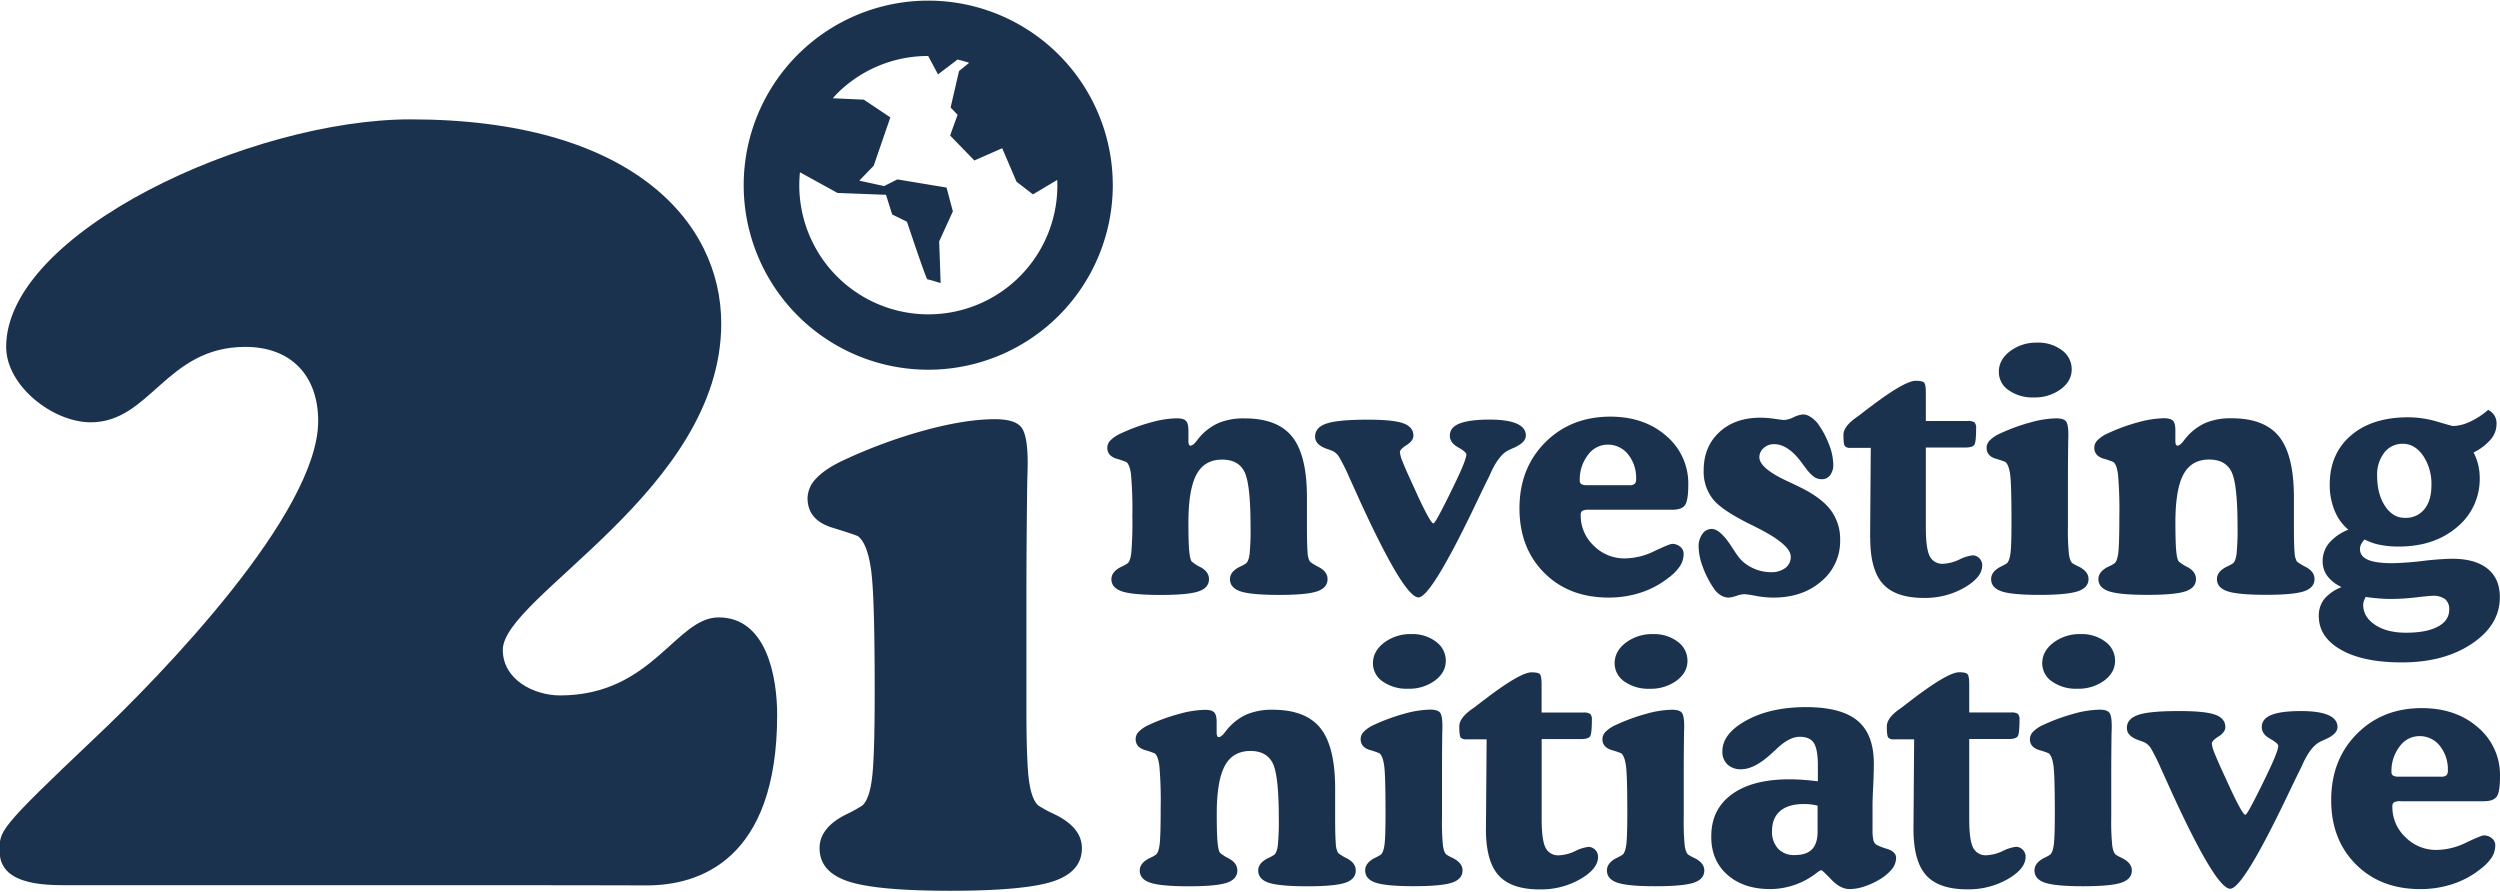 <svg id="Layer_1" data-name="Layer 1" xmlns="http://www.w3.org/2000/svg" viewBox="0 0 987.57 352.34"><defs><style>.cls-1{fill:#1b324f;}</style></defs><title>2DII-Logo-Blue</title><path class="cls-1" d="M469.46,170.05v4.1a3.92,3.92,0,0,0,.19,1.4c.13.33.33.49.59.49.69,0,1.52-.63,2.47-1.89.56-.73,1-1.28,1.3-1.62A21.21,21.21,0,0,1,481.6,167a25.9,25.9,0,0,1,10-1.73q13.1,0,18.89,7.3t5.79,23.89v11.33q0,7.56.26,10.39a8.09,8.09,0,0,0,.91,3.68,22.06,22.06,0,0,0,3.68,2.24q3.28,1.8,3.29,4.66c0,2.3-1.38,3.91-4.14,4.85s-7.78,1.4-15.07,1.4-12.39-.47-15.17-1.4-4.17-2.55-4.17-4.85c0-2,1.39-3.72,4.17-5a14.25,14.25,0,0,0,2.21-1.23c.65-.57,1.11-1.77,1.37-3.62A96.17,96.17,0,0,0,494,208q0-16.87-2.41-21.65t-8.79-4.79q-7,0-10.15,5.86t-3.19,18.82c0,5.08.09,8.78.29,11.1s.53,3.81,1,4.46a17.23,17.23,0,0,0,3.61,2.31q3.22,1.8,3.22,4.66c0,2.3-1.37,3.91-4.13,4.85s-7.78,1.4-15.07,1.4-12.34-.47-15.14-1.4-4.2-2.55-4.2-4.85c0-2,1.39-3.72,4.17-5a14.25,14.25,0,0,0,2.21-1.23c.69-.57,1.18-1.89,1.46-4a145.67,145.67,0,0,0,.43-14.71,160.72,160.72,0,0,0-.52-16.41q-.53-3.9-1.83-4.88a33.52,33.52,0,0,0-3.9-1.34q-3.65-1.14-3.65-4.33a4.27,4.27,0,0,1,1.34-3,13.17,13.17,0,0,1,4-2.64,72.73,72.73,0,0,1,11.95-4.39,40.62,40.62,0,0,1,10.19-1.6c1.73,0,2.93.34,3.58,1S469.46,168.19,469.46,170.05Z"/><path class="cls-1" d="M588.37,165.75q7.17,0,10.78,1.6c2.41,1.06,3.61,2.64,3.61,4.72q0,2.73-4.75,4.82c-.87.39-1.52.69-2,.91-2.44,1.13-4.69,3.89-6.78,8.27-.39.87-.69,1.52-.91,2q-2.28,4.56-6.18,12.76-16.94,35.16-21.81,35.16-5.67,0-23.25-38.41-2.67-5.92-4.1-9.05a74,74,0,0,0-3.84-7.75,6.75,6.75,0,0,0-2.28-2.41,19.87,19.87,0,0,0-2.54-1q-4.82-1.62-4.82-4.88c0-2.43,1.5-4.16,4.49-5.17s8.42-1.54,16.28-1.54q10.09,0,14.07,1.44c2.64.95,4,2.58,4,4.88,0,1.35-.89,2.58-2.67,3.71s-2.67,2.06-2.67,2.8a13.33,13.33,0,0,0,1.11,3.88q1.1,2.82,4.36,9.86l1.36,3q5.28,11.4,6.39,11.4c.21,0,.65-.54,1.3-1.63s1.76-3.17,3.32-6.25q4.62-9.18,6.51-13.58c1.26-2.92,1.89-4.85,1.89-5.76q0-1-3.26-2.83t-3.25-4.59c0-2.17,1.25-3.77,3.77-4.78S583,165.75,588.37,165.75Z"/><path class="cls-1" d="M660.55,201.37H627.87a5.47,5.47,0,0,0-2.87.46,2,2,0,0,0-.58,1.69,16.33,16.33,0,0,0,5.11,12A17,17,0,0,0,642,220.58a27,27,0,0,0,11.52-2.87q6.06-2.86,7-2.86a4.81,4.81,0,0,1,3.23,1.14,3.44,3.44,0,0,1,1.33,2.7,9,9,0,0,1-1.33,4.79,19.29,19.29,0,0,1-4.59,4.72,35.2,35.2,0,0,1-10.91,5.86,40.53,40.53,0,0,1-12.79,2q-15.71,0-25.46-9.79t-9.77-25.43q0-15.82,10.09-26T636,164.58q13.53,0,22.23,7.62a24.58,24.58,0,0,1,8.69,19.34q0,6.18-1.3,8T660.55,201.37Zm-34-9.7h17.18a2.91,2.91,0,0,0,2-.52,2.47,2.47,0,0,0,.58-1.89,14.74,14.74,0,0,0-3.19-9.8,10.14,10.14,0,0,0-8.14-3.81,9.57,9.57,0,0,0-7.71,4.1,15.74,15.74,0,0,0-3.22,10,1.62,1.62,0,0,0,.55,1.43A3.93,3.93,0,0,0,626.57,191.67Z"/><path class="cls-1" d="M673,185.81q0-9.37,6.21-15.11T695.55,165a39.29,39.29,0,0,1,5.57.46c2.06.3,3.31.45,3.74.45a10.45,10.45,0,0,0,3.68-1.1,10.52,10.52,0,0,1,3.81-1.11,5.5,5.5,0,0,1,2.86,1,11.62,11.62,0,0,1,2.87,2.6,35.29,35.29,0,0,1,4.42,8.24,22.66,22.66,0,0,1,1.7,7.91,6.78,6.78,0,0,1-1.24,4.26,4,4,0,0,1-3.32,1.6,5.29,5.29,0,0,1-3-.91,15.44,15.44,0,0,1-3.25-3.39c-.35-.43-.85-1.1-1.5-2q-5.46-7.55-11.07-7.55a6,6,0,0,0-4.13,1.53A4.76,4.76,0,0,0,695,180.6q0,4.36,11.14,9.51c1.86.86,3.32,1.56,4.36,2.08q8.73,4.17,12.57,9.15a19.18,19.18,0,0,1,3.84,12.08,20.57,20.57,0,0,1-7.43,16.21q-7.41,6.45-19,6.44a38.83,38.83,0,0,1-6.87-.68,42.81,42.81,0,0,0-4.59-.68,11.36,11.36,0,0,0-3.12.68,11,11,0,0,1-3.13.68,5.92,5.92,0,0,1-3.12-1,8.64,8.64,0,0,1-2.74-2.77,37.34,37.34,0,0,1-4.3-8.47A23.9,23.9,0,0,1,671,216a8.28,8.28,0,0,1,1.47-5.05,4.46,4.46,0,0,1,3.74-2q3.31,0,7.88,7.1c.91,1.38,1.6,2.43,2.08,3.12a14.79,14.79,0,0,0,5.76,5,16.68,16.68,0,0,0,7.59,1.86,9.16,9.16,0,0,0,5.73-1.66,5.37,5.37,0,0,0,2.15-4.46q0-4.83-13.74-11.66l-.72-.39Q680.7,202,676.83,197.4A17.45,17.45,0,0,1,673,185.81Z"/><path class="cls-1" d="M738.75,211.92l.26-35h-8a2.75,2.75,0,0,1-2.25-.71c-.37-.48-.55-2-.55-4.43q0-3.19,4.75-6.64,1-.72,1.56-1.11c1-.82,2.54-2,4.5-3.45q13.41-10.16,17.77-10.16c1.69,0,2.78.23,3.26.69s.71,1.83.71,4.13v11.07h16.54a4.46,4.46,0,0,1,2.7.55,3.24,3.24,0,0,1,.62,2.38q0,5.21-.65,6.38c-.43.78-1.67,1.17-3.71,1.17h-15.5v31.52q0,8.4,1.53,11.39a5.51,5.51,0,0,0,5.37,3,16.55,16.55,0,0,0,6.32-1.66,16.12,16.12,0,0,1,5.21-1.66,3.72,3.72,0,0,1,2.7,1.13,3.86,3.86,0,0,1,1.14,2.84q0,4.68-7,8.76A31.29,31.29,0,0,1,760,236.2q-11.19,0-16.21-5.56t-5-18.2Z"/><path class="cls-1" d="M816.89,191.41v16.67a94.26,94.26,0,0,0,.39,10.8c.26,1.83.71,3,1.36,3.59a19.56,19.56,0,0,0,2.28,1.23c2.74,1.3,4.1,3,4.1,5,0,2.3-1.38,3.91-4.16,4.85S813,235,805.69,235s-12.25-.47-15-1.4-4.14-2.55-4.14-4.85c0-2,1.35-3.72,4-5a21.09,21.09,0,0,0,2.22-1.23c.69-.61,1.17-2,1.43-4s.39-6.25.39-12.5q0-14.66-.52-18.53t-1.89-5a34.39,34.39,0,0,0-3.84-1.3q-3.58-1.11-3.58-4.3a4.26,4.26,0,0,1,1.33-3,13.37,13.37,0,0,1,4-2.64,75.09,75.09,0,0,1,12-4.39,40.21,40.21,0,0,1,10.15-1.6c2,0,3.25.39,3.88,1.18s.94,2.51.94,5.2c0,.39,0,1.35-.06,2.87Q816.89,183.47,816.89,191.41ZM789.6,146.87q0-4.76,4.43-8.14a17.2,17.2,0,0,1,10.75-3.38,15.37,15.37,0,0,1,9.73,3,9.22,9.22,0,0,1,3.87,7.53q0,4.62-4.29,7.84A17.21,17.21,0,0,1,803.47,157a16.36,16.36,0,0,1-10-2.86A8.68,8.68,0,0,1,789.6,146.87Z"/><path class="cls-1" d="M859.33,170.05v4.1a3.88,3.88,0,0,0,.2,1.4c.13.33.32.49.58.49.7,0,1.52-.63,2.48-1.89.56-.73,1-1.28,1.3-1.62a21.21,21.21,0,0,1,7.59-5.57,25.87,25.87,0,0,1,10-1.73q13.1,0,18.88,7.3t5.8,23.89v11.33c0,5,.08,8.5.26,10.39a8.09,8.09,0,0,0,.91,3.68,22.06,22.06,0,0,0,3.68,2.24q3.29,1.8,3.29,4.66c0,2.3-1.38,3.91-4.14,4.85s-7.78,1.4-15.07,1.4-12.39-.47-15.17-1.4-4.17-2.55-4.17-4.85c0-2,1.39-3.72,4.17-5a14.25,14.25,0,0,0,2.21-1.23c.65-.57,1.11-1.77,1.37-3.62a96.17,96.17,0,0,0,.39-10.9q0-16.87-2.41-21.65t-8.79-4.79q-7,0-10.16,5.86t-3.19,18.82q0,7.62.3,11.1c.19,2.32.53,3.81,1,4.46a17.23,17.23,0,0,0,3.61,2.31q3.22,1.8,3.22,4.66c0,2.3-1.38,3.91-4.13,4.85s-7.78,1.4-15.08,1.4-12.33-.47-15.13-1.4-4.2-2.55-4.2-4.85c0-2,1.39-3.72,4.16-5a14,14,0,0,0,2.22-1.23c.69-.57,1.18-1.89,1.46-4s.43-7,.43-14.71a156.68,156.68,0,0,0-.53-16.41q-.51-3.9-1.82-4.88a33.32,33.32,0,0,0-3.91-1.34q-3.65-1.14-3.64-4.33a4.26,4.26,0,0,1,1.33-3,13.37,13.37,0,0,1,4-2.64,72.4,72.4,0,0,1,12-4.39,40.56,40.56,0,0,1,10.19-1.6c1.73,0,2.93.34,3.58,1S859.33,168.19,859.33,170.05Z"/><path class="cls-1" d="M925,231.91a14.72,14.72,0,0,1-5.64-4.37,9.79,9.79,0,0,1-1.85-5.92,11,11,0,0,1,2.57-7.13,18.88,18.88,0,0,1,7.59-5.24,19.12,19.12,0,0,1-5.44-7.56,26.56,26.56,0,0,1-1.92-10.28q0-12.18,8.36-19.37t22.63-7.2a40.72,40.72,0,0,1,11.53,1.73q5.85,1.73,6.18,1.72a16.45,16.45,0,0,0,6.67-1.69,29.5,29.5,0,0,0,7.2-4.69,5.82,5.82,0,0,1,3.32,5.6,9.38,9.38,0,0,1-2.21,6,22,22,0,0,1-6.84,5.24,21.71,21.71,0,0,1,2.41,10,24.56,24.56,0,0,1-8.95,19.47q-9,7.68-23,7.68a37.68,37.68,0,0,1-7.52-.68,22,22,0,0,1-6-2.12,8,8,0,0,0-1.37,1.89,4.12,4.12,0,0,0-.46,1.89q0,2.87,3.1,4.23t9.67,1.37a118.8,118.8,0,0,0,11.91-.88,115.47,115.47,0,0,1,11.72-.88q9.12,0,14,3.94t4.85,11.29q0,10.88-11,18.3t-27.71,7.42q-15.3,0-24.06-5t-8.75-13.34a10.58,10.58,0,0,1,2.14-6.68A17,17,0,0,1,925,231.91Zm9.5,3.9a15.43,15.43,0,0,0-.78,1.89,4.17,4.17,0,0,0-.19,1.17c0,3.22,1.56,5.86,4.68,7.95s7.21,3.12,12.24,3.12q8.09,0,12.57-2.41c3-1.6,4.49-3.84,4.49-6.7a5.06,5.06,0,0,0-1.62-4.14,7.84,7.84,0,0,0-5-1.33c-.69,0-2.84.2-6.44.62a87.82,87.82,0,0,1-9.84.62c-1.56,0-3.19-.07-4.88-.2S936.28,236.07,934.5,235.81Zm15.56-31.25a9.29,9.29,0,0,0,7.65-3.42q2.77-3.42,2.77-9.47A19.92,19.92,0,0,0,957.19,180q-3.29-4.69-8-4.69a9,9,0,0,0-7.32,3.48,14.07,14.07,0,0,0-2.83,9.15q0,7.29,3.15,12T950.06,204.56Z"/><path class="cls-1" d="M480.61,285.19v4.1a3.88,3.88,0,0,0,.2,1.4c.13.33.32.49.58.49.7,0,1.52-.63,2.48-1.89.56-.73,1-1.28,1.3-1.62a21.14,21.14,0,0,1,7.58-5.57,26,26,0,0,1,10-1.73q13.08,0,18.88,7.3t5.79,23.89v11.33q0,7.56.27,10.39a7.86,7.86,0,0,0,.91,3.67,20.6,20.6,0,0,0,3.68,2.25c2.19,1.19,3.28,2.75,3.28,4.66,0,2.3-1.38,3.91-4.13,4.85s-7.78,1.4-15.07,1.4-12.4-.47-15.17-1.4-4.17-2.55-4.17-4.85c0-2,1.39-3.72,4.17-5a13.28,13.28,0,0,0,2.21-1.24c.65-.56,1.11-1.76,1.37-3.61a96.17,96.17,0,0,0,.39-10.9q0-16.87-2.41-21.65T494,296.65q-7,0-10.16,5.86t-3.19,18.82q0,7.62.29,11.1c.2,2.32.53,3.81,1,4.46a17.45,17.45,0,0,0,3.62,2.31c2.14,1.19,3.22,2.75,3.22,4.66,0,2.3-1.38,3.91-4.14,4.85s-7.78,1.4-15.07,1.4-12.34-.47-15.14-1.4-4.2-2.55-4.2-4.85c0-2,1.39-3.72,4.17-5a13.28,13.28,0,0,0,2.21-1.24c.7-.56,1.19-1.88,1.47-4s.42-7,.42-14.71a157.57,157.57,0,0,0-.52-16.41c-.35-2.6-.95-4.23-1.82-4.88a35.05,35.05,0,0,0-3.91-1.34q-3.64-1.14-3.64-4.33a4.24,4.24,0,0,1,1.33-3,13.24,13.24,0,0,1,4-2.64A72.63,72.63,0,0,1,465.86,282a40.17,40.17,0,0,1,10.19-1.6c1.74,0,2.93.34,3.58,1S480.61,283.32,480.61,285.19Z"/><path class="cls-1" d="M569.63,306.55v16.67A94.26,94.26,0,0,0,570,334c.26,1.83.72,3,1.37,3.58a16.52,16.52,0,0,0,2.28,1.24c2.73,1.3,4.1,3,4.1,5,0,2.3-1.39,3.91-4.17,4.85s-7.83,1.4-15.17,1.4-12.25-.47-15-1.4-4.13-2.55-4.13-4.85c0-2,1.34-3.72,4-5a18.25,18.25,0,0,0,2.22-1.24c.69-.6,1.17-2,1.43-4s.39-6.25.39-12.5q0-14.65-.52-18.53t-1.89-5a33.51,33.51,0,0,0-3.84-1.3q-3.58-1.11-3.58-4.3a4.24,4.24,0,0,1,1.33-3,13.37,13.37,0,0,1,4-2.64,75.45,75.45,0,0,1,12-4.39,39.77,39.77,0,0,1,10.16-1.6c2,0,3.24.39,3.87,1.18s.94,2.51.94,5.2c0,.39,0,1.35-.06,2.87Q569.63,298.61,569.63,306.55ZM542.35,262q0-4.75,4.43-8.14a17.19,17.19,0,0,1,10.74-3.38,15.35,15.35,0,0,1,9.73,3,9.23,9.23,0,0,1,3.88,7.52q0,4.64-4.3,7.85a17.18,17.18,0,0,1-10.61,3.22,16.39,16.39,0,0,1-10-2.86A8.67,8.67,0,0,1,542.35,262Z"/><path class="cls-1" d="M587,327.06l.26-35h-8a2.78,2.78,0,0,1-2.25-.71c-.37-.48-.55-2-.55-4.43q0-3.19,4.75-6.64,1-.72,1.56-1.11,1.56-1.23,4.5-3.45Q600.65,265.6,605,265.59c1.69,0,2.78.23,3.26.69s.71,1.83.71,4.13v11.07h16.54a4.39,4.39,0,0,1,2.7.55,3.27,3.27,0,0,1,.62,2.38q0,5.2-.65,6.38c-.43.78-1.67,1.17-3.71,1.17H609v31.52q0,8.4,1.53,11.39a5.51,5.51,0,0,0,5.37,3,16.55,16.55,0,0,0,6.32-1.66,16.12,16.12,0,0,1,5.21-1.66,3.72,3.72,0,0,1,2.7,1.13,3.86,3.86,0,0,1,1.14,2.84q0,4.68-7,8.75a31.2,31.2,0,0,1-16.08,4.07q-11.21,0-16.21-5.56t-5-18.2Z"/><path class="cls-1" d="M665.12,306.55v16.67a94.26,94.26,0,0,0,.39,10.8c.26,1.83.71,3,1.36,3.58a17.86,17.86,0,0,0,2.28,1.24c2.74,1.3,4.1,3,4.1,5,0,2.3-1.39,3.91-4.16,4.85s-7.84,1.4-15.17,1.4-12.26-.47-15-1.4-4.14-2.55-4.14-4.85c0-2,1.35-3.72,4-5A17.93,17.93,0,0,0,641,337.6c.7-.6,1.18-2,1.44-4s.39-6.25.39-12.5q0-14.65-.52-18.53t-1.89-5a34.39,34.39,0,0,0-3.84-1.3Q633,295.15,633,292a4.24,4.24,0,0,1,1.33-3,13.37,13.37,0,0,1,4-2.64,75.09,75.09,0,0,1,12-4.39,39.77,39.77,0,0,1,10.15-1.6c2,0,3.25.39,3.88,1.18s.94,2.51.94,5.2c0,.39,0,1.35-.06,2.87Q665.12,298.61,665.12,306.55ZM637.83,262q0-4.75,4.43-8.14A17.2,17.2,0,0,1,653,250.49a15.37,15.37,0,0,1,9.73,3,9.22,9.22,0,0,1,3.87,7.52q0,4.64-4.29,7.85a17.21,17.21,0,0,1-10.62,3.22,16.36,16.36,0,0,1-10-2.86A8.68,8.68,0,0,1,637.83,262Z"/><path class="cls-1" d="M718.11,308.63v-6.25c0-4.3-.54-7.26-1.6-8.89s-2.92-2.44-5.57-2.44q-4.23,0-9.31,4.95a8,8,0,0,1-.71.65,6.69,6.69,0,0,0-.72.65q-7,6.58-12.37,6.58a7.58,7.58,0,0,1-5.44-1.89,6.87,6.87,0,0,1-2-5.21q0-7,9.5-12.21t23.44-5.24q14,0,20.45,5.37t6.44,17c0,2.34-.08,5.32-.26,8.92s-.26,6.05-.26,7.36v9.7a18.77,18.77,0,0,0,.33,4.17,2.83,2.83,0,0,0,1.17,1.82,21,21,0,0,0,4.26,1.66q3.56,1.14,3.55,3.55a7.15,7.15,0,0,1-1.72,4.55A18.89,18.89,0,0,1,742,347.7a28.64,28.64,0,0,1-5.89,2.6,18.57,18.57,0,0,1-5.44.91c-2.43,0-4.84-1.24-7.23-3.74s-3.71-3.74-4-3.74a5.83,5.83,0,0,0-1.82,1.1,30,30,0,0,1-18.3,6.38q-10.61,0-17-5.69T676,330.38q0-10.68,8.14-16.61t22.79-5.92c1.56,0,3.27.06,5.14.19S715.93,308.37,718.11,308.63ZM718,328.68V318.27a19.64,19.64,0,0,0-2.54-.49,23.62,23.62,0,0,0-2.93-.16q-6.06,0-9.28,2.73T700,328.23a9.83,9.83,0,0,0,2.37,7,8.55,8.55,0,0,0,6.54,2.54q4.64,0,6.84-2.22T718,328.68Z"/><path class="cls-1" d="M755.88,327.06l.26-35h-8a2.77,2.77,0,0,1-2.24-.71c-.37-.48-.55-2-.55-4.43q0-3.19,4.75-6.64,1-.72,1.56-1.11,1.56-1.23,4.49-3.45,13.43-10.15,17.78-10.16c1.69,0,2.78.23,3.25.69s.72,1.83.72,4.13v11.07h16.54a4.39,4.39,0,0,1,2.7.55,3.27,3.27,0,0,1,.62,2.38q0,5.2-.65,6.38c-.44.78-1.67,1.17-3.71,1.17h-15.5v31.52q0,8.4,1.53,11.39a5.51,5.51,0,0,0,5.37,3,16.55,16.55,0,0,0,6.32-1.66,16.12,16.12,0,0,1,5.21-1.66,3.72,3.72,0,0,1,2.7,1.13,3.86,3.86,0,0,1,1.14,2.84q0,4.68-7,8.75a31.2,31.2,0,0,1-16.08,4.07q-11.21,0-16.21-5.56t-5-18.2Z"/><path class="cls-1" d="M834,306.55v16.67a91.16,91.16,0,0,0,.4,10.8c.26,1.83.71,3,1.36,3.58a17.86,17.86,0,0,0,2.28,1.24c2.74,1.3,4.1,3,4.1,5,0,2.3-1.39,3.91-4.16,4.85s-7.84,1.4-15.17,1.4-12.26-.47-15-1.4-4.14-2.55-4.14-4.85c0-2,1.35-3.72,4-5a17.93,17.93,0,0,0,2.21-1.24c.7-.6,1.18-2,1.44-4s.39-6.25.39-12.5q0-14.65-.52-18.53t-1.89-5a35.31,35.31,0,0,0-3.84-1.3q-3.59-1.11-3.59-4.3a4.26,4.26,0,0,1,1.34-3,13.3,13.3,0,0,1,4-2.64,75.45,75.45,0,0,1,12-4.39,39.83,39.83,0,0,1,10.16-1.6c2,0,3.25.39,3.88,1.18s.94,2.51.94,5.2c0,.39,0,1.35-.07,2.87Q834,298.61,834,306.55ZM806.74,262q0-4.75,4.43-8.14a17.19,17.19,0,0,1,10.74-3.38,15.4,15.4,0,0,1,9.74,3,9.22,9.22,0,0,1,3.87,7.52q0,4.64-4.3,7.85a17.16,17.16,0,0,1-10.61,3.22,16.36,16.36,0,0,1-10-2.86A8.66,8.66,0,0,1,806.74,262Z"/><path class="cls-1" d="M909,280.89q7.15,0,10.77,1.6c2.41,1.06,3.61,2.64,3.61,4.72q0,2.73-4.75,4.82c-.87.39-1.52.69-1.95.91q-3.65,1.69-6.77,8.27c-.39.87-.7,1.52-.91,2q-2.28,4.56-6.19,12.76Q885.89,351.08,881,351.08q-5.67,0-23.25-38.41-2.67-5.93-4.1-9.05a73,73,0,0,0-3.84-7.75,6.75,6.75,0,0,0-2.28-2.41,19.29,19.29,0,0,0-2.54-1q-4.82-1.62-4.82-4.88,0-3.64,4.5-5.18T861,280.89q10.09,0,14.07,1.44t4,4.88c0,1.35-.89,2.58-2.67,3.71s-2.67,2.06-2.67,2.8a13.21,13.21,0,0,0,1.11,3.87q1.1,2.84,4.36,9.87l1.37,3q5.26,11.4,6.38,11.4c.21,0,.65-.54,1.3-1.63s1.76-3.17,3.32-6.25q4.62-9.18,6.51-13.58t1.89-5.76q0-1-3.26-2.83t-3.25-4.59q0-3.25,3.78-4.79T909,280.89Z"/><path class="cls-1" d="M981.19,316.51H948.5a5.43,5.43,0,0,0-2.86.46,2,2,0,0,0-.59,1.69,16.33,16.33,0,0,0,5.11,12,17,17,0,0,0,12.47,5.08,26.93,26.93,0,0,0,11.52-2.87c4-1.91,6.38-2.86,7-2.86a4.8,4.8,0,0,1,3.22,1.14,3.44,3.44,0,0,1,1.33,2.7,9,9,0,0,1-1.33,4.78,19,19,0,0,1-4.59,4.72,34.91,34.91,0,0,1-10.91,5.87,40.53,40.53,0,0,1-12.79,2q-15.69,0-25.46-9.8T920.89,316q0-15.83,10.1-26.05t25.65-10.22q13.54,0,22.23,7.62a24.58,24.58,0,0,1,8.7,19.34q0,6.18-1.31,8C985.4,315.9,983.7,316.51,981.19,316.51Zm-34-9.7h17.19a3,3,0,0,0,2-.52,2.47,2.47,0,0,0,.59-1.89,14.79,14.79,0,0,0-3.19-9.8,10.15,10.15,0,0,0-8.14-3.81,9.57,9.57,0,0,0-7.72,4.1,15.74,15.74,0,0,0-3.22,10,1.64,1.64,0,0,0,.55,1.43A4,4,0,0,0,947.2,306.81Z"/><path class="cls-1" d="M405.46,236.11v43.35q0,21.75,1.05,29.11t3.69,9.64a47.27,47.27,0,0,0,6.13,3.33q11.06,5.26,11.05,13.51,0,9.29-11.22,13.06t-40.86,3.77q-29.28,0-40.41-3.77t-11.14-13.06q0-8.25,10.87-13.51a51.1,51.1,0,0,0,6-3.33q2.81-2.44,3.86-10.87t1.05-33.66c0-26.31-.46-41.4-1.4-48.35s-2.63-11.43-5.08-13.42q-.7-.53-10.35-3.5T319,196.83a11.47,11.47,0,0,1,3.59-8q3.6-3.78,10.79-7.1a202.29,202.29,0,0,1,32.26-11.84q15.94-4.29,27.35-4.3,7.89,0,10.43,3.16t2.55,14q0,1.58-.18,7.71Q405.47,214.72,405.46,236.11Z"/><path class="cls-1" d="M307,282.39c0,57.52-30.93,67.37-51.47,67.37-28.25,0-9.64-.09-56.38-.09H29.65c-9.25,0-29.79,1-29.79-13.36,0-8.21-1-8.21,37.49-44.68,26.19-24.65,88.34-88.85,88.34-125.32,0-18-10.78-29.28-28.76-29.28-31.33,0-37.49,29.79-61.12,29.79-14.89,0-33.38-14.38-33.38-29.79C2.43,91.84,99,47.15,162.16,47.15c86.8,0,122.75,40.06,122.75,80.64,0,65.74-86.29,107.86-86.29,128.92,0,11.81,12.33,18,22.6,18,36.47,0,45.71-30.82,62.66-30.82C302.88,243.86,307,267.49,307,282.39Z"/><path class="cls-1" d="M366.67.25a72.9,72.9,0,1,0,72.91,72.9A72.9,72.9,0,0,0,366.67.25Zm36.12,109A51,51,0,0,1,316,68.05l14.83,8.17,19.16.73,2.44,7.77,5.85,2.87s7.6,22.82,8.07,22.78,5.23,1.46,5.23,1.46L371,95.36l5.41-11.88-2.5-9.39-19.43-3.22-5.24,2.63-9.79-2.14,5.69-5.9,6.57-19.09-10.46-7L329,38.81c.53-.58,1-1.19,1.58-1.75a50.72,50.72,0,0,1,36.08-14.94l3.89,7.25,7.73-5.86-.08,0c1.58.37,3.12.8,4.64,1.3l-4,3.26-3.32,14.4,2.75,2.88-2.95,8.18,9.58,9.87,11-4.84,5.66,13.23,6.48,5,9.6-5.71A50.88,50.88,0,0,1,402.79,109.24Z"/></svg>